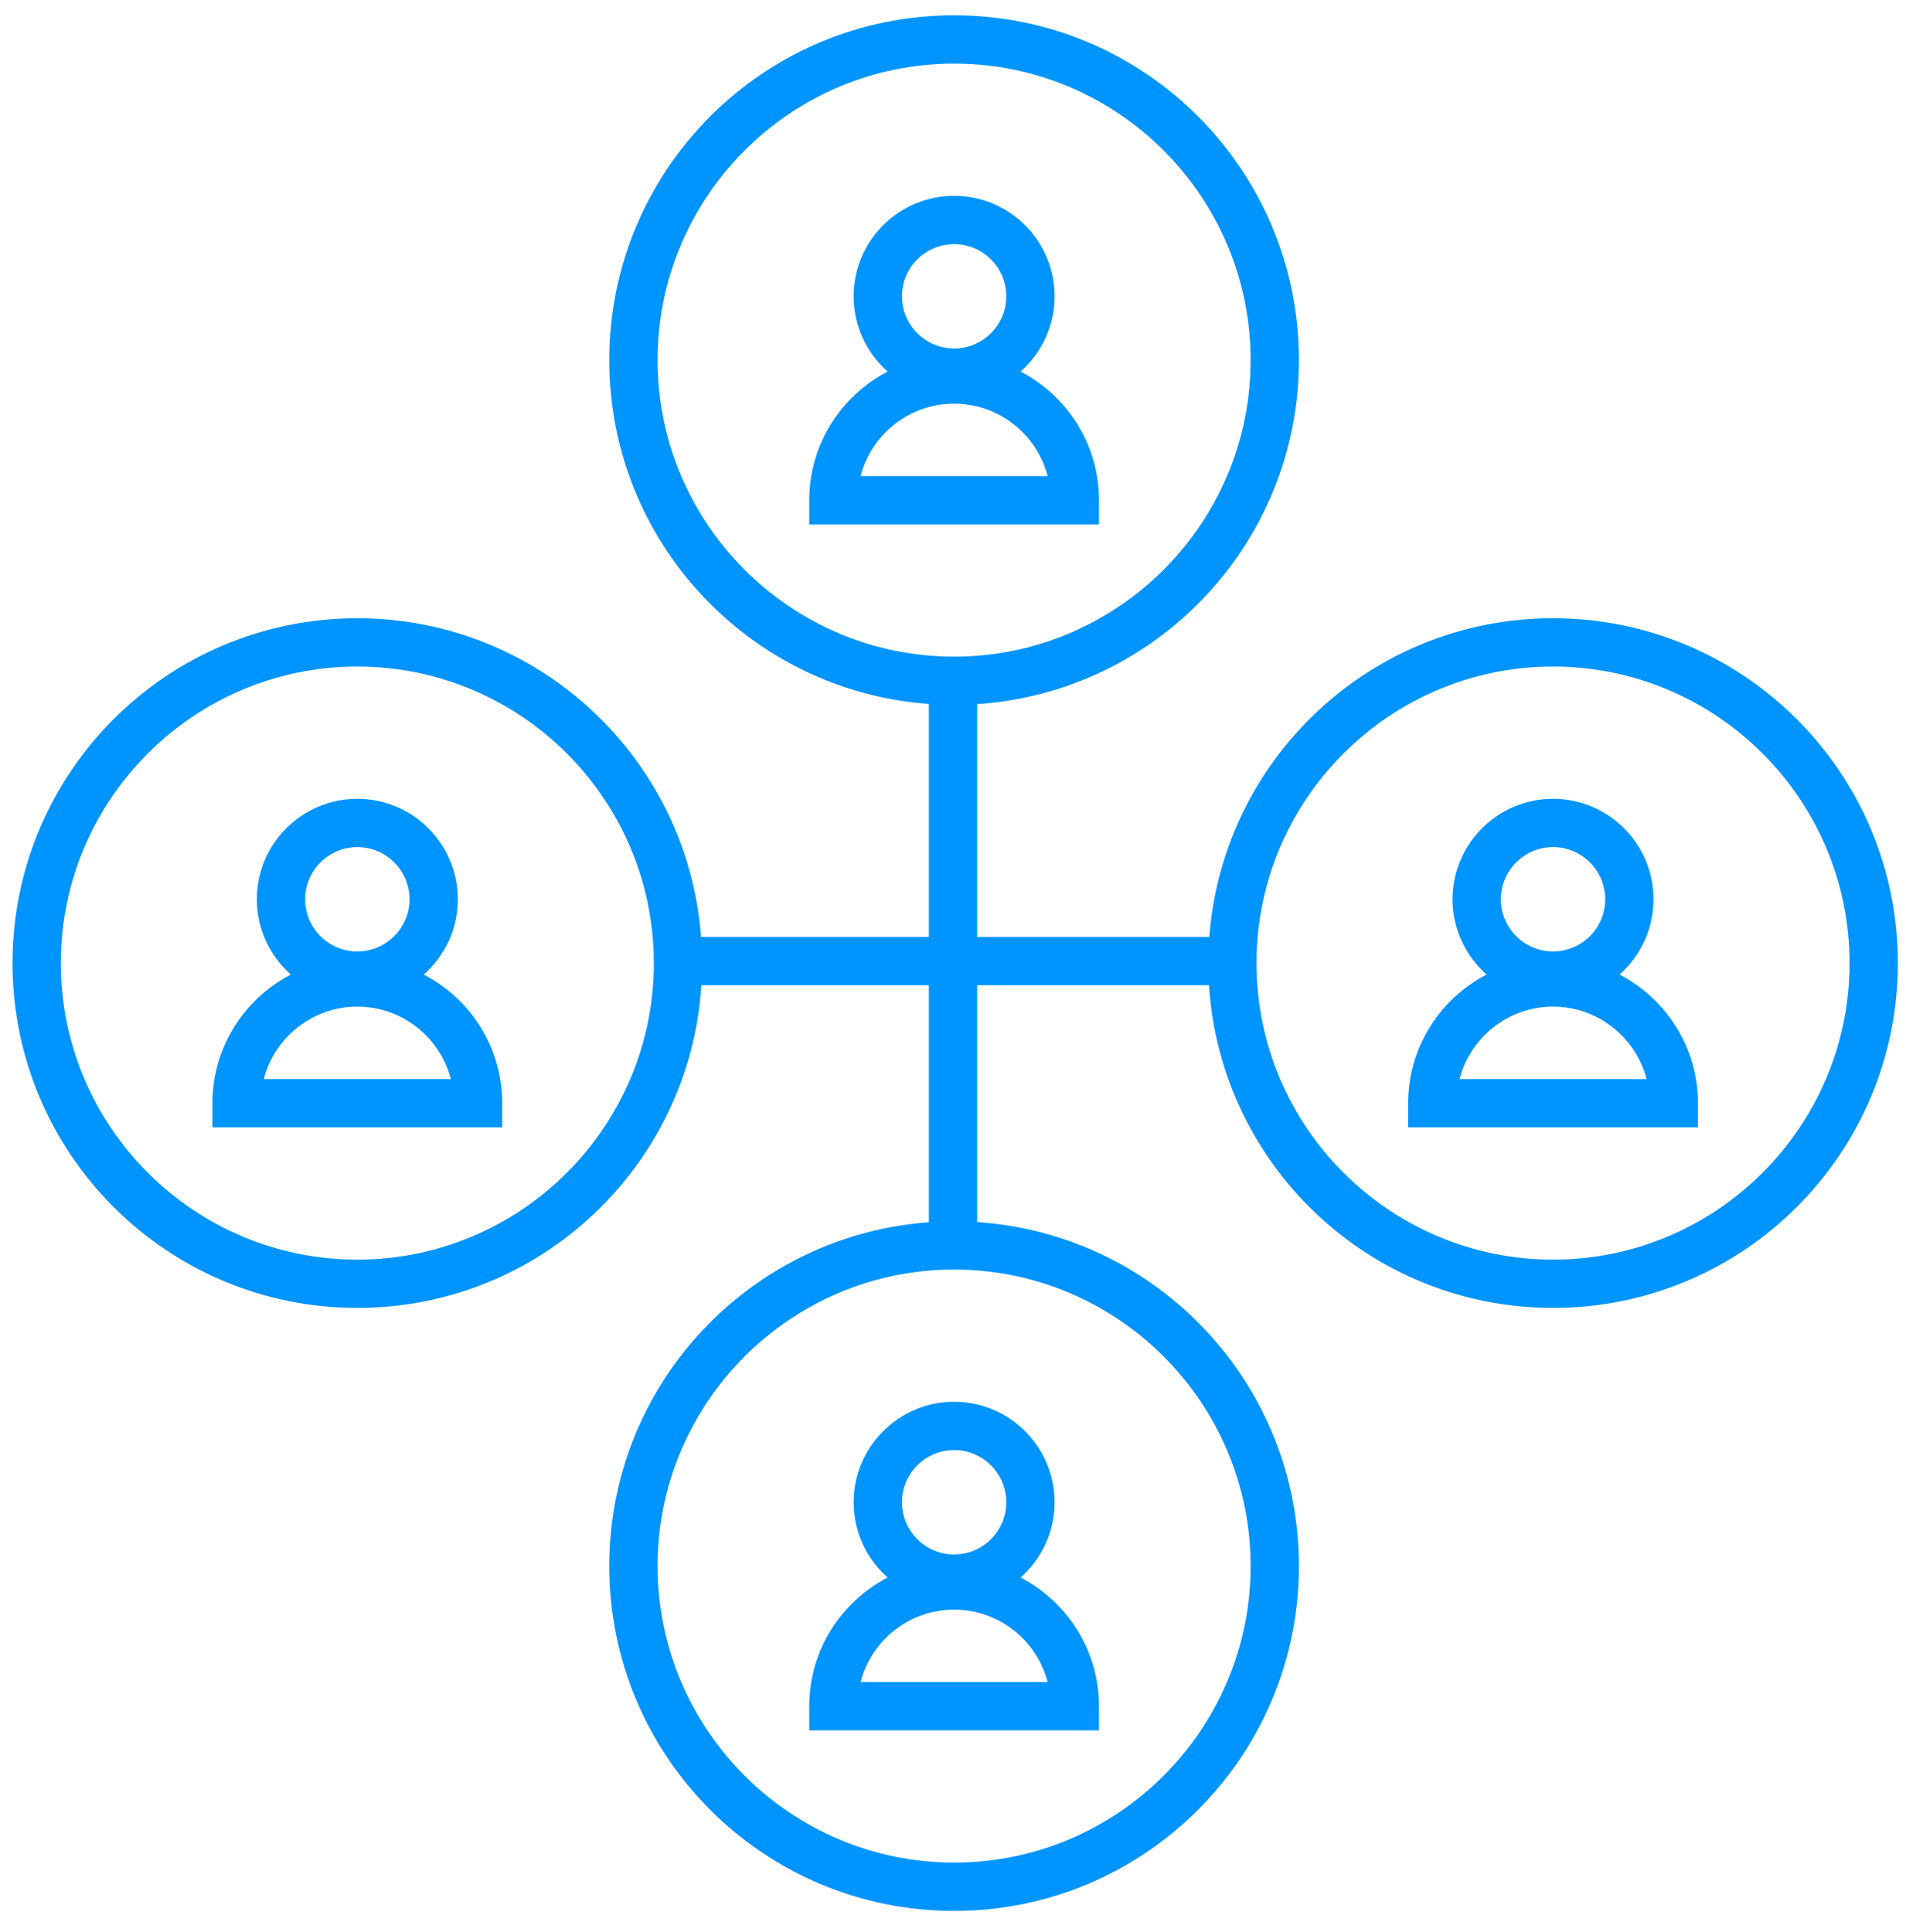 <svg width="74" height="75" viewBox="0 0 74 75" fill="none" xmlns="http://www.w3.org/2000/svg">
<path d="M16.453 37.835C17.262 37.12 17.774 36.075 17.774 34.913C17.774 32.762 16.024 31.012 13.873 31.012C11.722 31.012 9.972 32.762 9.972 34.913C9.972 36.075 10.484 37.12 11.293 37.835C9.486 38.772 8.248 40.659 8.248 42.831V43.769H19.498V42.831C19.498 40.659 18.26 38.772 16.453 37.835ZM13.873 32.887C14.99 32.887 15.899 33.796 15.899 34.913C15.899 36.03 14.99 36.939 13.873 36.939C12.756 36.939 11.847 36.03 11.847 34.913C11.847 33.796 12.756 32.887 13.873 32.887ZM10.241 41.894C10.659 40.278 12.129 39.081 13.873 39.081C15.617 39.081 17.087 40.278 17.505 41.894H10.241Z" fill="#0094FF"/>
<path d="M42.668 19.422C42.668 17.25 41.43 15.363 39.623 14.426C40.432 13.71 40.944 12.666 40.944 11.503C40.944 9.353 39.194 7.603 37.043 7.603C34.892 7.603 33.142 9.353 33.142 11.503C33.142 12.666 33.654 13.71 34.463 14.426C32.656 15.363 31.418 17.25 31.418 19.422V20.359H42.668V19.422ZM37.043 9.478C38.16 9.478 39.069 10.386 39.069 11.503C39.069 12.62 38.16 13.529 37.043 13.529C35.926 13.529 35.017 12.62 35.017 11.503C35.017 10.386 35.926 9.478 37.043 9.478ZM33.411 18.484C33.829 16.869 35.299 15.671 37.043 15.671C38.787 15.671 40.257 16.869 40.675 18.484H33.411Z" fill="#0094FF"/>
<path d="M33.142 58.323C33.142 59.485 33.654 60.53 34.463 61.245C32.656 62.182 31.418 64.069 31.418 66.241V67.179H42.668V66.241C42.668 64.069 41.43 62.182 39.623 61.245C40.432 60.53 40.944 59.485 40.944 58.323C40.944 56.172 39.194 54.422 37.043 54.422C34.892 54.422 33.142 56.172 33.142 58.323ZM33.411 65.304C33.829 63.688 35.299 62.491 37.043 62.491C38.787 62.491 40.257 63.688 40.675 65.304H33.411ZM39.069 58.323C39.069 59.44 38.16 60.349 37.043 60.349C35.926 60.349 35.017 59.44 35.017 58.323C35.017 57.206 35.926 56.297 37.043 56.297C38.16 56.297 39.069 57.206 39.069 58.323Z" fill="#0094FF"/>
<path d="M60.296 24.003C53.245 24.003 47.471 29.456 46.952 36.375H37.938V27.335C44.913 26.874 50.43 21.073 50.43 13.981C50.43 6.587 44.436 0.594 37.043 0.594C29.649 0.594 23.656 6.587 23.656 13.981C23.656 21.044 29.127 26.826 36.062 27.329V36.375H27.218C26.698 29.456 20.924 24.003 13.873 24.003C6.479 24.003 0.486 29.997 0.486 37.391C0.486 44.784 6.479 50.778 13.873 50.778C20.977 50.778 26.786 45.243 27.23 38.25H36.062V47.453C29.127 47.955 23.656 53.737 23.656 60.8C23.656 68.194 29.649 74.188 37.043 74.188C44.436 74.188 50.43 68.194 50.43 60.8C50.43 53.708 44.913 47.907 37.938 47.446V38.25H46.94C47.383 45.243 53.192 50.778 60.296 50.778C67.69 50.778 73.684 44.784 73.684 37.391C73.684 29.997 67.69 24.003 60.296 24.003ZM25.531 13.981C25.531 7.633 30.695 2.469 37.043 2.469C43.391 2.469 48.555 7.633 48.555 13.981C48.555 20.329 43.391 25.493 37.043 25.493C30.695 25.493 25.531 20.329 25.531 13.981ZM13.873 48.903C7.525 48.903 2.361 43.739 2.361 37.391C2.361 31.043 7.525 25.878 13.873 25.878C20.221 25.878 25.385 31.043 25.385 37.391C25.385 43.739 20.221 48.903 13.873 48.903ZM48.555 60.8C48.555 67.148 43.391 72.312 37.043 72.312C30.695 72.312 25.531 67.148 25.531 60.8C25.531 54.453 30.695 49.288 37.043 49.288C43.391 49.288 48.555 54.453 48.555 60.8ZM60.296 48.903C53.949 48.903 48.784 43.739 48.784 37.391C48.784 31.043 53.949 25.878 60.296 25.878C66.644 25.878 71.809 31.043 71.809 37.391C71.809 43.739 66.644 48.903 60.296 48.903Z" fill="#0094FF"/>
<path d="M62.877 37.835C63.686 37.12 64.197 36.075 64.197 34.913C64.197 32.762 62.447 31.012 60.296 31.012C58.145 31.012 56.396 32.762 56.396 34.913C56.396 36.075 56.907 37.12 57.716 37.835C55.909 38.772 54.671 40.659 54.671 42.831V43.769H65.922V42.831C65.922 40.659 64.683 38.772 62.877 37.835ZM60.296 32.887C61.413 32.887 62.322 33.796 62.322 34.913C62.322 36.03 61.413 36.939 60.296 36.939C59.179 36.939 58.271 36.03 58.271 34.913C58.271 33.796 59.179 32.887 60.296 32.887ZM56.665 41.894C57.082 40.278 58.552 39.081 60.296 39.081C62.041 39.081 63.511 40.278 63.928 41.894H56.665Z" fill="#0094FF"/>
</svg>
